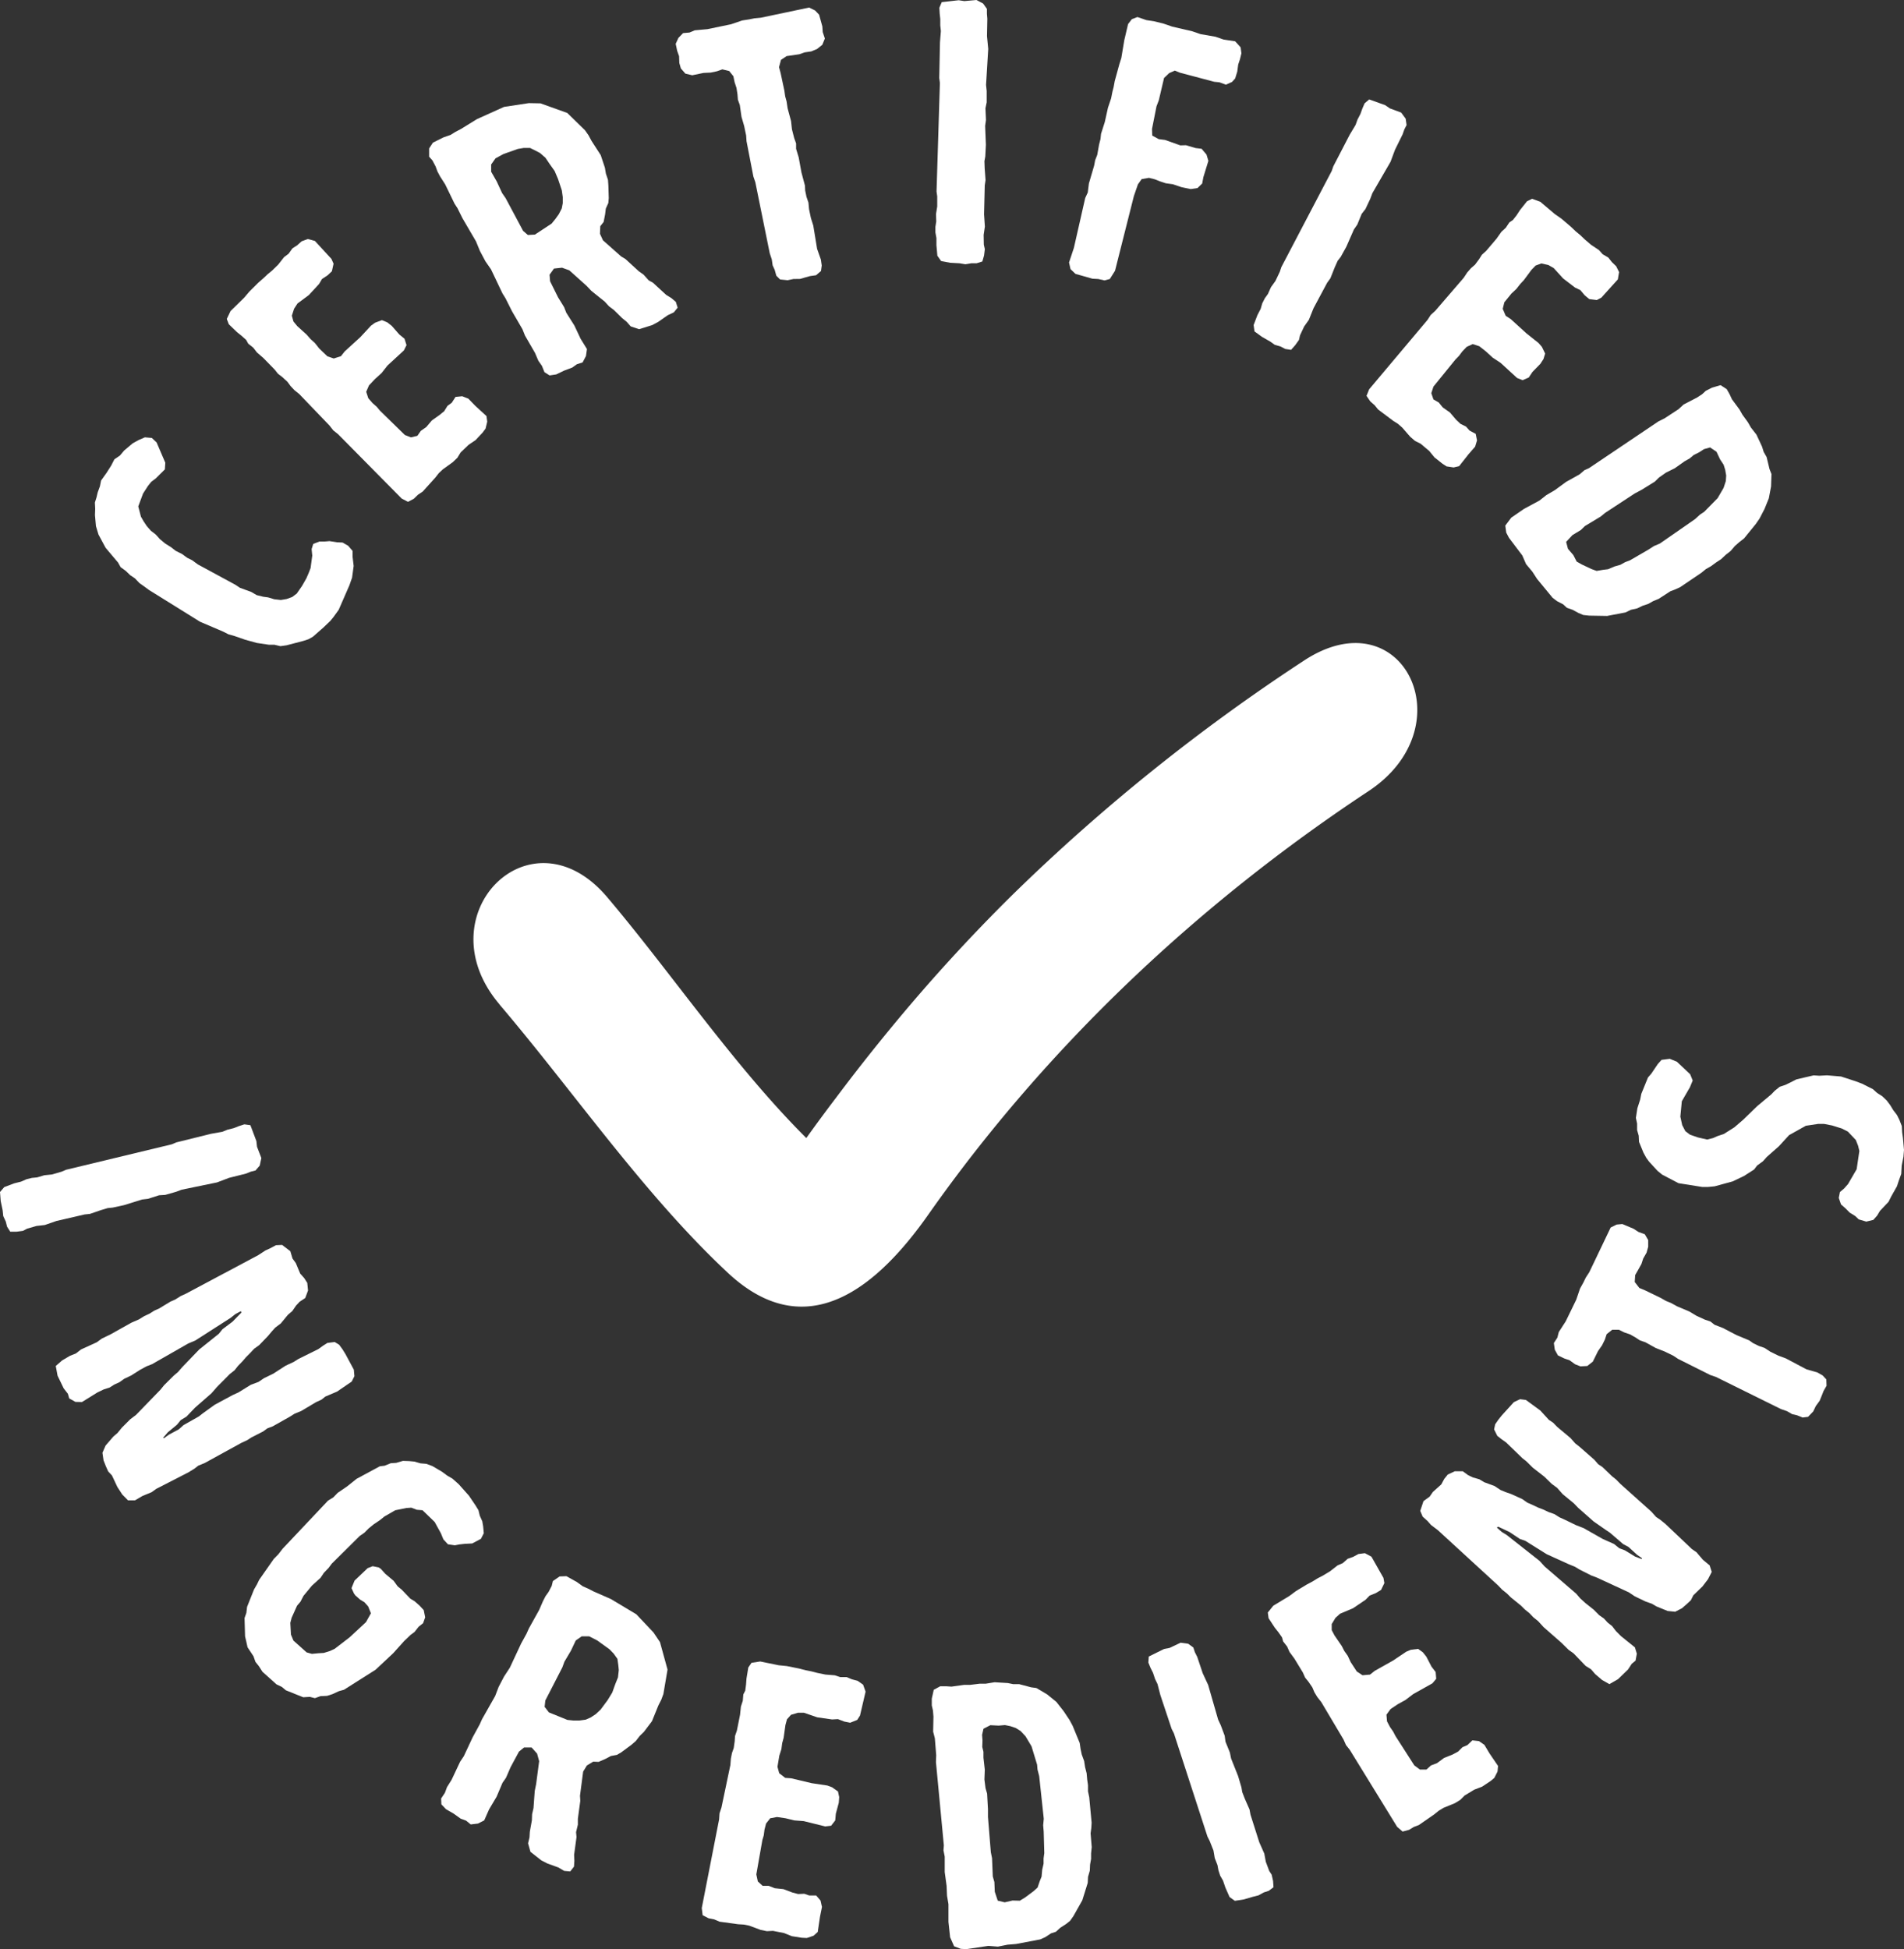 <svg xmlns="http://www.w3.org/2000/svg" viewBox="0 0 505 516.95"><rect x="0" y="0" width="505" height="516.95" fill="#333333" stroke="none"/><defs><style>.cls-1{fill:#fff;}</style></defs><g id="Layer_2" data-name="Layer 2"><g id="artwork"><path class="cls-1" d="M88.41,163.7l-.82,1-1.81,1.73L83,168.87l-1.21.68L80.4,170,76,171.15l-1.62.23L72.78,171l-1.45,0-3.18-.47-3.09-.85-2.88-1-1.59-.45-1.42-.72-6.09-2.6-13.54-8.42-1.36-1L37,154.66l-1.22-1.27-1.25-.84-1.17-1.13-1.37-1-.67-1.21L29,146.46,28,145.27l-1.88-3.5-.67-2.23-.26-2.91.06-1.7-.08-1.66.43-1.35.31-1.32.59-1.62.31-1.54,1.43-2,1.24-1.94.86-1.68,1.47-1,1.11-1.32,2.27-1.92,1.52-.84,1.71-.75,1.85.16,1.27,1.2,2.3,5.37-.11,1.77-2.42,2.4-1.21.91-.87,1.1-1.29,2-1.27,3.41.71,2.72.69,1.21.86,1.29L40,140.75l1.29,1L42.42,143l1.4,1.16,1.59,1,1.18.93,1.7.85,1.37,1,1.34.67,1.46,1.08,10,5.42,1.16.78L66.65,157l1.45.85,1.73.42,1.27.17,1.66.5,1.74.19,1.53-.26,1.47-.53,1.21-.91,1.42-2.06,1.14-2,.64-1.49.47-1.23.44-3.31-.17-1.71.43-1.36,1.65-.65,1.46,0,1.22-.1,1.89.3,1.57.08,1.47.85,1.17,1.36,0,1.53.29,2.46-.42,3.11-.7,2-2.85,6.53Z"/><path class="cls-1" d="M110.85,131.22l-1.08,1.05-1.55.83-1.68-.87L89.65,115.14l-1.26-1-1-1.28-8-8.33-1.32-1.07-1-1.07-.84-1.14L74.87,100l-1.13-.86L72.83,98l-3-3.07L68.17,93.5l-1-1.29-1.34-1.07-.55-1-1.2-1.07-1.25-1L60.69,86l-.54-1.4,1-2.11L64.72,79l1.43-1.68L68.48,75l1.36-1.19L71,72.72l1.21-1,1.57-1.53,1.57-2,1.2-.9,1-1.41,1.28-.83L80,64l1.63-.61,1.89.51,4.39,4.77.56,1.27-.44,2L86.91,73l-1.5,1-.79,1.33-2.71,2.93-3,2.23L78,81.89l-.59,1.84.42,1.53,1,1.22,2.51,2.28,1,1.14L83.54,91l1.13,1.43,2.16,2.07,1.69.58,1.91-.61,1-1.27,4.11-3.75,2.86-3.08,1.06-.77,1.84-.69,1.41.58,1.19.93,2,2.28,1.39,1.14.53,1.7-.7,1.4-4.34,4-1.57,2-1.78,1.61-1.57,1.67-.73,1.69.55,1.7,1.11,1.28,1.13,1,.83,1,6.63,6.48L109,116l1.7-.41.92-1.32,1.43-1,1.49-1.76,2.06-1.46,1.22-1,.86-1.4,1.14-.83,1-1.55,1.77-.18,1.63.64,1.87,1.93,2.94,2.69.2,1.49-.44,1.83-.78,1.05-1.87,2-1.85,1.25L122.17,120l-.86,1.41-1.22,1.17-2.62,1.89-1.07,1-.94,1.2-3.34,3.7Z"/><path class="cls-1" d="M153,96.61l-1.23.88-2.16.81-2.07,1-1.77.27-1.36-.86L143.72,97l-.93-1.32-.9-2.1L139.24,89l-.67-1.68-2.76-4.75-1.74-3.47-.79-1.26-3.05-6.4-1.48-2.13-1.45-2.73L126.24,64l-3.57-6.1-1.33-2.68L120.55,54l-2.48-5.11-1.35-2.11-.7-1.32-.48-1.31-.84-1.59-.88-1V39.37l1-1.54,2.86-1.42,1.81-.62,1.27-.79,1.5-.79,4.25-2.62,7.18-3.24,6.58-1,3.08.06,7.11,2.55,4.7,4.59.93,1.32.8,1.49,2.44,3.78,1.11,3.34.26,1.56.55,1.64.11,1.51.1,3.34-.11,1.3-.67,1.49-.19,1.55-.39,2L159.21,60l-.08,2,.79,1.73L164.73,68l1.18.72,3.5,3.21,1.27.9,1.38,1.53,1.13.63,3.5,3.22,1.38.85,1.18,1,.48,1.54-1,1.24-1.62.76-2.56,1.79-1.57.84-3.49,1.08-2.21-.75-1.09-1.23L165,84.36l-2.16-2.13-1.32-1L160.4,80l-3.56-2.86-1.27-1.34L151,71.7,149.07,71l-2.14.23-1.17,1.64.14,1.73L148,78.83l1.62,2.63.58,1.49,2.14,3.38L154,89.86l1.68,2.72-.26,1.84-.89,1.7ZM146.31,59.3l1-1.23.91-1.27.78-1.53.26-1.38,0-1.62-.25-1.78-1-3-.9-2.13-1.34-1.88-1.11-1.65-1.45-1.26L142.12,40l-1.53-.76H138.9l-1.55.26-3.81,1.35L131.42,42l-1.15,1.63v1.91l1.48,2.59,1.43,3.09.92,1.32,4.64,8.69L140,62.32l1.87-.1Z"/><path class="cls-1" d="M210.45,74l-1.55.32-2-.2-1-1-.42-1.53-.55-1.21-.23-1.59-.54-1.61-3.82-18.83-.52-1.52L198,37.44l-.1-1.51-.53-2.53-.7-2.4-.45-3.15-.51-1.42L195.6,25l-.26-1.68-.5-1.52-.32-1.57-1.11-1.39-1.82-.44-1.42.5-1.66.35-1.91.09-3,.62-1.81-.43-1.2-1.38-.41-1.44-.06-1.8-.51-1.43-.39-1.85.71-1.57,1.25-1.28,1.69-.15,1.41-.59,3.39-.31,6.25-1.3,2.93-1,1.87-.29,1.38-.28,1.7-.16L214.61,2l1.58.78,1.06,1.11L218.11,7l.1,1.51.57,1.71-.68,1.66L216.7,13l-1.51.63-1.76.26-1.43.5-1.87.28-1.49.21-1.5,1-.52,1.93.42,1.55,1,4.68.21,1.48.37,1.35.28,1.86.91,3.38.24,2.18.59,2.32.51,1.43,0,1.43.69,2.28.73,4,.93,3.48.06,1.31.34,1.66.52,1.51.17,1.8.49,2.33.63,2L216.72,66l1,2.84.23,1.58-.2,1.46L216.44,73l-1.58.22-1.25.35-1.44.41Z"/><path class="cls-1" d="M254.52,69.83,252,69.69l-2.38-.45-1-1.41-.25-2.8,0-1.88-.27-1.5,0-1.49.22-1.4-.06-2,.32-2,0-2.68-.18-1.29L249.29,22l-.17-1.3.19-9.46.24-3-.16-1.5,0-1.69-.16-1.5-.08-1.5.63-1.48,4.5-.51,1.49.23L259,0l1.76.94,1,1.41,0,1.3L261.87,5l-.09,4.58.33,3.39-.58,9.56.17,1.6,0,3-.33,1.59.14,3.1-.22,1.58.2,5-.16,3.08-.23,1.29.07,1.9.23,3.09-.21,1.4L261,56.82l.22,3.29-.33,2.19.05,2.57.27,1.21L261,67.77l-.45,1.58-1.5.47-1.38,0-1.62.27Z"/><path class="cls-1" d="M285.25,72.64l-1.32-1.27-.39-1.75,1.29-3.88,3-13.22.68-1.47.3-2.39,1.4-4.78.26-1.39.55-1.4.49-2.75.37-1.44.15-1.41,1-3.14.84-3.79.83-2.47.35-1.77.32-1.24.29-1.58,1.21-4.41.54-1.72.79-4.73,1-4.26,1-1.3,1.48-.56,2.37.81,2.17.34,2.43.61,2.26.78,5.25,1.22,2.26.77,3.95.69,2.17.75,3.06.46,1.45,1.6.21,1.59-.38,1.56-.47,1.42L328.16,19l-.56,1.82-.84.92-1.62.72-1.7-.63-1.39-.14L313,19.29l-1.4-.56-1.5.66-1.36,1.3-1.39,5.92-.61,1.59-1.19,6,.06,1.76,1.72.94,1.69.22,4.05,1.44,1.45-.05,2.59.76,1.6.19L320,41l.5,1.66L319.17,47l-.31,1.67-1.25,1.21-1.8.27-2.45-.51-2.27-.77-1.88-.26-1.52-.5-1.42-.56-1.53-.38-1.93.33-1,1.4L300.74,52l-5,19.81L294.36,74l-1.41.37L291.3,74l-1.54-.08Z"/><path class="cls-1" d="M336.9,90.59l-2.17-1.24-2-1.45-.23-1.69,1-2.62.87-1.68.42-1.46.68-1.34.82-1.14.82-1.82,1.18-1.64,1.15-2.42.41-1.24,13.36-25.5.43-1.24L358,35.7l1.54-2.56.51-1.42.78-1.51.51-1.42.59-1.37,1.22-1.05,4.24,1.52,1.25.86,3,1.11,1.19,1.62.24,1.69-.59,1.15-.47,1.33L370,39.72l-1.19,3.2L364,51.23l-.57,1.51-1.27,2.7-1,1.28L360,59.56l-.91,1.32-2,4.56-1.5,2.71-.79,1L354,70.94l-1.14,2.87L352,75l-3.62,6.77-1.23,3.06L345.9,86.6l-1.1,2.34-.27,1.2-1,1.41-1.1,1.24-1.55-.24-1.22-.64-1.57-.47Z"/><path class="cls-1" d="M364.58,107.46l-1.14-1-1-1.47.71-1.75,15.46-18.38.87-1.34,1.19-1.08,7.55-8.76.94-1.42,1-1.14,1.06-.92,1.07-1.44.76-1.2,1.11-1,2.77-3.26,1.28-1.81,1.18-1.09.94-1.41.94-.64,1-1.28.88-1.35L405,53.39l1.36-.67,2.18.8,3.81,3.23,1.8,1.26,2.5,2.13,1.3,1.24,1.21,1,1.16,1.11L422,64.93l2.09,1.39,1,1.12,1.48.87.94,1.19,1.15,1.11.77,1.55-.33,1.94-4.35,4.82-1.22.66-2-.25-1.21-1-1.17-1.39-1.39-.66-3.17-2.43-2.5-2.75-1.41-.81-1.87-.42-1.51.56-1.11,1.14-2,2.7-1,1.08-1,1.28-1.32,1.24L399,80.17l-.43,1.74.79,1.85,1.34.87,4.13,3.76L408.1,91l.86,1,.86,1.77-.44,1.45-.82,1.27-2.09,2.14-1,1.5-1.64.7-1.45-.58-4.36-4-2.11-1.39-1.76-1.62-1.79-1.41-1.75-.57L389,92l-1.16,1.22-.9,1.2-.91.93-5.84,7.19-.56,1.74.56,1.65,1.4.81,1.09,1.33,1.89,1.33,1.63,1.91,1.16,1.1,1.48.73.93,1.05,1.63.87.35,1.73-.5,1.67-1.74,2L387,123.64l-1.45.34-1.87-.28L382.6,123l-2.11-1.67-1.41-1.72-2.29-1.93-1.47-.73-1.28-1.1-2.12-2.44-1.14-1-1.26-.8-4-3Z"/><path class="cls-1" d="M399.5,141.25l-.25-1.85,1.59-2.11,3.37-2.32,4.11-2.22,1.81-1.43,2.24-1.31,3-2.2,3.58-2,1.3-1.11,1.19-.53,18.42-12.4,1.61-.8,3.74-2.45,1.34-1.24,3.55-1.84,1.34-.87,1-.92,1.62-.83,2.29-.67,1.64,1.07.78,1.39.59,1.28,2,2.71.78,1.38,1.45,2,.8,1.4,1.47,1.89,1.49,3.19.43,1.39.78,1.37.77,3.19.52,1.32-.11,3.29-.59,3.13L468,135l-1.31,2.52-1,1.45-3.1,3.82-1.28,1-1.14,1L459,146.15l-1.28,1-1.25,1.17-1.33.87-1.29.95-1.38.79-1.23,1-5.6,3.79-1.28.59-1.33.51-3.08,2-1.5.62-1.31.74-1.46.48-1.45.7-1.66.37-1.43.7-4.87.93-4.79-.08-1.55-.17-1.32-.56-1.49-.81-1.53-.54-1-.92-1.62-.84-1.18-.9-4.12-5-1.24-1.92-1.67-2-1-2.3-3.55-4.7Zm17.82,6,.86,1.69,1.36.77,2.54,1.2,1.4.51,1.71-.29,1.33-.16,1.67-.72,1.6-.46,1.22-.68,1.33-.51,4.91-2.85,1.42-.92,1.59-.68,9.32-6.47,1.34-1.22,1.08-.71,3.57-3.63,1.57-2.7.6-1.81.1-1.49-.26-1.51-.43-1.37-.94-1.42-.94-2-1.7-1.15-1.61.45-1.26.82-1.52.77-1,.86-1.38.78-2.6,1.84-2.33,1.16L440,126.66l-1.08,1.07-3.47,2.15-1.87,1L425.77,136l-1.22,1-4.18,2.52-1.09,1.06-2.21,1.33-1.68,1.81.48,1.83Z"/><path class="cls-1" d="M.7,321l-.51-2.44L0,316.15l1.12-1.3,2.64-1,1.84-.46L7,312.77l1.44-.36,1.42-.14,1.9-.57,2-.2,2.59-.75,1.2-.51,28-6.74,1.2-.51,9.19-2.28,3-.53,1.4-.56,1.64-.41,1.41-.55,1.42-.46,1.6.22L68,302.63l.17,1.51,1.15,3-.43,2-1.12,1.3-1.25.31-1.32.53-4.44,1.11-3.19,1.21-9.37,1.93-1.5.56-2.87.82-1.63.1-2.95.94-1.59.19-4.77,1.49-3,.65-1.31.13-1.81.54-2.91,1-1.41.15L15,323.82l-3.12,1.08-2.2.25-2.49.72-1.1.58-1.68.22H2.72l-.85-1.33L1.54,324l-.68-1.47Z"/><path class="cls-1" d="M15.27,364.87l-.48-2.58,1.7-1.48,2.05-1.21,1.59-.63,1.35-1.06L25.67,356l1.29-.95,2.42-1.18,5.48-3.07,2-.87,1.35-.84,1.45-.68,1.27-.8,1.27-.57,3-1.82,1.28-.56,1.44-.91,1.36-.62L68.48,332.9l1.92-1.25,1.19-.54,1.58-.85,1.65-.08L77,331.84l.58,1.94.88,1.22,1.16,2.78L80.7,339l.8,1.26.2,2-.74,2-1.5,1-.93,1-1,1.46-1.17,1L74.48,351,73,352.12l-1,1.11L71,354.42l-2.26,2.34-1.31.94-1.07,1.14L65.21,360l-.9,1.05-1.17,1.2-.94,1.19-1.27,1-1.17,1.19-2.2,2.21-1.47,1.69-4.38,3.83-2.24,2.35-1.54.94-1,1.23-2.42,2-1.26,1.47.27.08,1.22-.89,2.72-1.47,1.22-1.1,4.08-2.31,1-.79,3.19-2.3L61.72,370l1.55-.71,3.23-2,2.07-.78,1.48-1,2.43-1.18,3.28-2.12,2.15-1,1.18-.75,5.36-2.66,1.23-.89,1.17-.74,1.92-.24,1.18.72.89,1.21.79,1.28,2.22,4.13L94,365l-.71,1.42-3.89,2.66-3.12,1.33-1,.8-1.45.67-3.95,2.35-1.75.72-1.27.8-4.51,2.54-1.43.54-1.14.83-3.09,1.58L65.5,382l-1.46.67L54.34,388l-1.76.73-1,.78-1.54.95-8.6,4.42-1.22.88-2.43,1-2,1.17-1.83,0-1.53-1.55-1.3-2-1.44-3.07-1-1.06-.61-1.36-.62-1.58-.29-2L28,383.4,30.07,381l1.1-.94,1.16-1.42,2.21-2.21,1.53-1.16,6.47-6.67,1-1.23,2.51-2.49,1.17-1,1.12-1.29,4.5-4.68,5.22-4.18.95-1.19,2.66-2,2.34-2.4-.11-.4-1.49.8-1.26,1-9.36,6-1.84.77-9.62,5.5-1.49.58-1.67.91-2.36,1.5-1.88.9-1.24.89-1.36.62-1.26.8-1.55.49-1.7.82-4.07,2.53L20,371.81l-1.64-.92L18,369.65l-1.11-1.43Z"/><path class="cls-1" d="M68.68,441.93l-.93-1.17-.52-1.49-1.57-2.37-.39-1.75L65,434l-.14-4.86.48-1.35.19-1.61,1.84-4.61.82-1.42.54-1.13,3.88-5.55,1.25-1.28,1.1-1.43L87,398l1.4-.86,1.17-1.21,2.52-1.72,2.5-2,6.16-3.32,1.27-.15,1.61-.66,1.47-.1,1.76-.52,1.62.05,1.41.13,1.63.47,1.55.13,1.62.6,2.56,1.51,1.35,1,1.42.83,1.64,1.46,2.72,3.05,1.71,2.53.81,1.32.36,1.47.66,1.48.23,1.33.17,1.83-.76,1.48-2.31,1.23-2,.1-1.42.16-1.19.23-1.82-.26-1.22-1.32-.66-1.61-1.65-3-3.22-3.11-1.54-.13-1.43-.55-1.34.09-2.94.6-2.87,1.66-1.25,1-1.6,1.08-1.33,1.08-1.12,1.13-1.25.87L88,414.71l-.84,1.13-1.24,1.29-.9,1.34-2.3,2.09-2.22,2.69-.81,1.56-.91,1.07-1.43,3.19L77,430.42l.17,3.1.66,1.6,3.5,3.13,1.4.39,1.68-.16,1.48-.09,1.63-.51,1.25-.58,4-3.08,4.3-4,1.31-2.34-.73-1.82-1-1.12-1.14-.69-1.26-1.12-.36-.49-.66-1.44.82-2,3.46-3.29,1.33-.52,1.63.33.58.42,1.13,1.26,2.23,1.87,1.06,1.46,1.08.89,2.27,2.37,1.14.69,1.35,1.19,1.08,1.18.38,1.9-.55,1.55-1.18.94-1.11,1.41-1,.73-1.72,1.64-2.93,3.26-4.67,4.37-8.37,5.31-1.33.37-1.76.8-1.4.45-1.75.08-1.48.53-1.33-.34-1.77.1-4.59-1.84-1.08-.9-1.42-.68-3.71-3.33Z"/><path class="cls-1" d="M123.61,482.87l-1.41-.51L120.3,481l-2-1.15-1.23-1.29L117,477l1-1.5.56-1.52,1.22-1.94,2.25-4.78,1-1.5,2.34-5,1.86-3.4.61-1.37,3.49-6.16.93-2.43,1.43-2.74,1.53-2.34,3-6.42,1.44-2.62.61-1.37L143,427l1-2.31.68-1.33.82-1.15.83-1.59.31-1.28,1.77-1.23,1.82-.07,2.78,1.55,1.56,1.13,1.37.6,1.5.77,4.56,2,6.77,4.05,4.56,4.83,1.72,2.56,2,7.28-1.1,6.49-.56,1.51-.77,1.51-1.69,4.17-2.13,2.82-1.13,1.1-1.05,1.36-1.16,1-2.7,2-1.13.66-1.61.3-1.38.74-1.88.82-1.43-.06-1.66,1-1,1.63-.84,6.41.08,1.37-.64,4.73,0,1.56-.48,2,.12,1.3-.64,4.71.07,1.61-.1,1.52-1,1.28-1.61-.15-1.54-.91-2.93-1.06-1.6-.83-2.87-2.26-.63-2.25.38-1.59.09-1.51.54-3,.06-1.64.37-1.61.33-4.54.37-1.83.8-6.08-.55-2L141,463.47l-2,0-1.35,1.09-2.22,4.12-1.23,2.84-.92,1.32-1.56,3.68-2,3.37-1.29,2.92-1.66.84-1.92.23Zm26.89-26.71,1.6.16h1.56l1.7-.23,1.29-.57,1.35-.88,1.31-1.23,1.86-2.51,1.22-2,.78-2.18.74-1.85.21-1.92-.12-1.29-.24-1.7-1-1.39-1.09-1.13-3.27-2.36-2.12-1.09-2,0-1.57,1.1-1.28,2.71-1.73,2.92-.55,1.51L144.64,451l-.19,1.69,1.14,1.48Z"/><path class="cls-1" d="M189.39,509.05l-1.45-.28-1.58-.82-.23-1.89,4.6-23.53.11-1.59.51-1.53,2.37-11.3.13-1.7.29-1.47.47-1.33.25-1.78.09-1.4.49-1.43.84-4.19.23-2.18.5-1.54.14-1.69.51-1,.21-1.6.12-1.6.48-2.94.86-1.25,2.3-.35,4.88,1,2.19.22,3.23.65,1.72.45,1.57.31,1.55.4,2.15.44,2.5.2,1.42.48,1.71,0,1.41.58,1.53.42,1.43,1,.66,1.85L228.1,455l-.74,1.16-1.87.75-1.55-.31-1.7-.65-1.55.09-3.94-.57-3.52-1.21-1.61,0-1.83.55L208.73,456l-.41,1.52-.47,3.37-.39,1.44-.21,1.59-.55,1.72-.49,2.95.46,1.71,1.59,1.23,1.6.12,5.43,1.29,4.14.62,1.23.45,1.6,1.13.32,1.49-.11,1.5-.78,2.89-.16,1.79-1.09,1.41-1.56.19L213.17,483l-2.5-.19-2.33-.57-2.26-.33-1.8.34-1.1,1.4-.42,1.64-.19,1.49-.37,1.26-1.6,9.1L201,499l1.27,1.17,1.62,0,1.6.63,2.3.24,2.35.89,1.55.41,1.64-.07,1.33.46,1.82,0,1.15,1.34.38,1.7-.53,2.63-.59,4-1.11,1L214,514l-1.32-.06-2.66-.42-2.06-.83-2.94-.58-1.63.08-1.65-.34-3-1.12-1.45-.29-1.51-.09-4.94-.68Z"/><path class="cls-1" d="M254.81,516.87l-1.75-.67L252,513.8l-.44-4.07,0-4.7-.38-2.25-.11-2.6-.5-3.67,0-4.09-.33-1.67.1-1.3-2.1-22.13.07-1.81-.36-4.48-.45-1.75.08-4-.13-1.59-.31-1.37,0-1.8.52-2.35,1.71-.93,1.6,0,1.4.09,3.38-.47,1.59,0,2.47-.3,1.6,0,2.37-.39,3.51.21,1.42.29,1.6,0,3.17.84,1.41.19,2.83,1.68,2.46,2,1.91,2.43,1.58,2.37.83,1.54,1.87,4.55.23,1.58.31,1.47.64,1.75.24,1.58.42,1.66.14,1.6.22,1.57,0,1.62.33,1.57.63,6.74-.08,1.4-.19,1.43.3,3.67-.17,1.61,0,1.49-.27,1.52-.07,1.61-.47,1.64-.08,1.6L287.06,504l-2.36,4.19-.89,1.27-1.14.89-1.42.91-1.21,1.1-1.26.4-1.52,1-1.35.61-6.41,1.22-2.28.19-2.55.51-2.52-.2-5.84.87Zm13.76-12.81,1.91.05,1.34-.81,2.26-1.68,1.12-1,.56-1.65.5-1.25.16-1.8.37-1.63v-1.4l.19-1.41-.16-5.69-.14-1.68.16-1.73-1.21-11.29-.45-1.77-.11-1.29-1.48-4.87L272,460.5l-1.31-1.4-1.28-.8-1.43-.48-1.42-.29-1.69.14-2.2-.11-1.82.94-.37,1.62.11,1.5-.06,1.71.31,1.28,0,1.59.36,3.16-.1,2.61.29,2.28.42,1.46.23,4.1,0,2.08.76,9.36.32,1.57.2,4.87.42,1.46.11,2.59.78,2.35,1.84.45Z"/><path class="cls-1" d="M332.29,503.07l-2.38.7-2.39.37-1.4-1L325,500.6l-.61-1.8-.76-1.33-.46-1.42-.26-1.39-.72-1.86-.34-2-1-2.52-.59-1.17-8.9-27.38-.6-1.17-3-9-.75-2.91-.66-1.36-.53-1.6-.67-1.34-.57-1.4.11-1.6,4.06-2,1.48-.29,2.91-1.38,2,.28,1.37,1,.4,1.23.63,1.25,1.46,4.35,1.44,3.1,2.65,9.2.68,1.45,1.05,2.81.22,1.6,1.16,2.86.32,1.58,1.85,4.64.89,3,.22,1.28.69,1.78,1.24,2.82.26,1.39,2.33,7.32,1.33,3,.4,2.17.91,2.43.65,1,.37,1.67.11,1.65-1.26.95-1.32.43-1.42.78Z"/><path class="cls-1" d="M375,484.54l-1.27.77-1.71.46-1.44-1.23L358,464.09l-1-1.25-.65-1.47-5.9-9.93-1.05-1.33-.78-1.28-.55-1.3-1-1.47-.9-1.1-.61-1.37-2.23-3.67-1.3-1.77-.65-1.46-1.05-1.34-.3-1.08-.92-1.32-1-1.26-1.64-2.5-.21-1.51,1.46-1.81,4.24-2.57,1.78-1.32,2.81-1.7,1.58-.84,1.36-.84,1.41-.73,1.88-1.14,2-1.56,1.37-.59,1.29-1.15,1.45-.51,1.4-.76,1.72-.22,1.74.93,3.19,5.63.24,1.37-.88,1.81-1.36.83-1.68.68-1.08,1.11-3.31,2.24L355.42,428l-1.21,1.09-1,1.65,0,1.6.74,1.41,1.92,2.8.68,1.32.92,1.3.76,1.64,1.63,2.5,1.51,1,2-.17,1.26-1,4.86-2.73,3.47-2.33,1.21-.51,1.95-.25,1.24.88.94,1.17,1.38,2.66,1.1,1.43.15,1.79-1,1.2-5.12,2.87-2,1.53-2.1,1.16-1.9,1.28-1.08,1.48.15,1.77.79,1.5.85,1.23.6,1.16,5,7.79,1.48,1.1,1.74,0,1.21-1.09,1.6-.61,1.85-1.37,2.33-.94,1.41-.76,1.16-1.16,1.3-.55,1.32-1.26,1.75.2,1.44,1,1.37,2.29,2.25,3.3-.14,1.49-.85,1.68-1,.84-2.24,1.48-2.08.8-2.55,1.54-1.16,1.17-1.45.88-3,1.23-1.27.77-1.17.95-4.1,2.84Z"/><path class="cls-1" d="M429.14,445.36l-2.28,1.31-1.94-1.1L423.09,444,422,442.74l-1.46-.92-3.18-3.31-1.3-.92-1.93-1.9-4.71-4.13-1.48-1.62-1.25-1-1.1-1.15-1.16-.93-1-1-2.71-2.2-1-1-1.31-1.05-1.05-1.1-16-14.68-1.83-1.39-.87-1-1.33-1.2-.64-1.52.86-2.59,1.64-1.19.85-1.24,2.23-2,.79-1.46.93-1.16,1.86-.87,2.13,0,1.45,1.06,1.24.58,1.7.49,1.3.78,2.72,1,1.6,1.06,1.38.57,1.43.5,2.94,1.33,1.32.93,1.44.64,1.51.71,1.3.5,1.51.7,1.43.5,1.37.86,1.52.69,2.81,1.37,2.08.81,5.06,2.87,3,1.34,1.39,1.12,1.5.57,2.68,1.64,1.8.69v-.29l-1.24-.85-2.29-2.09-1.43-.77L427,406.5l-1.08-.72-3.22-2.24-4.12-3.63-1.16-1.21-2.94-2.41L413,394.61l-1.46-1.07-1.93-1.89-3.06-2.38-1.71-1.69-1.08-.86-4.3-4.16-1.23-.87-1.1-.87-.85-1.72.29-1.35.86-1.24.94-1.17,3.15-3.46,1.65-.78,1.55.2,3.81,2.79,2.29,2.5,1.09.72,1.12,1.15,3.52,2.94,1.24,1.41,1.18.93,3.9,3.42,1,1.16,1.17.79,2.51,2.42,1.09.87,1.12,1.15,8.22,7.36,1.27,1.42,1.09.73,1.4,1.14,7,6.64,1.23.86,1.71,2,1.77,1.47.56,1.74-1,1.94-1.45,1.9-2.44,2.37-.65,1.3-1.07,1-1.29,1.12-1.79.93-2-.2-2.95-1.2-1.23-.72-1.74-.62-2.8-1.35-1.59-1.06-8.44-3.9-1.51-.57L419,416.31l-1.29-.78-1.58-.64-5.9-2.68-5.67-3.55-1.43-.49-2.77-1.85-3-1.41-.34.24,1.26,1.13,1.38.86,8.69,6.85,1.34,1.48,8.38,7.22,1.05,1.23,1.39,1.26,2.19,1.74,1.48,1.49,1.23.85,1,1.09,1.17.93,1,1.3,1.33,1.34,3.72,3,.51,1.68-.34,1.84-1,.82-1,1.53Z"/><path class="cls-1" d="M481.61,372.91l-.69,1.44-1.38,1.43-1.42.18-1.47-.59-1.3-.3-1.39-.8-1.61-.56-17.2-8.5-1.52-.52-8.55-4.28-1.26-.84-2.32-1.13-2.33-.91L436.41,356l-1.44-.49-1.16-.77-1.49-.84-1.51-.51-1.43-.71-1.77,0-1.47,1.17-.47,1.42-.74,1.51-1.1,1.58-1.36,2.77L421,362.29l-1.82.1-1.4-.55-1.47-1.06-1.42-.49-1.69-.82-.82-1.5-.25-1.77.93-1.43.38-1.48,1.85-2.87,2.78-5.72,1-2.94.92-1.66.61-1.26.93-1.43,5.67-11.85,1.58-.78,1.51-.14,3,1.26,1.26.83,1.7.62.9,1.54,0,1.78-.43,1.56-.89,1.56-.47,1.44-.92,1.65-.74,1.3-.12,1.83,1.23,1.59,1.47.61,4.29,2.08,1.3.75,1.29.52,1.66.91,3.22,1.36L450,349l2.19,1,1.44.48,1.13.88,2.22.86,3.62,1.89,3.32,1.38,1.07.75,1.52.74,1.51.52,1.52,1,2.14,1.05,2,.74,5.46,2.89L482,364l1.4.78,1,1.07.06,1.68-.79,1.38-.47,1.2-.57,1.4Z"/><path class="cls-1" d="M503.63,313.1l-.49,1.51-1.55,2.75-.69,1.39-2.28,2.4-.76,1.27-1,1.12L495,324l-2-.59-.95-.9-1.44-.89-1.11-1.12-1.21-1.06-.59-1.73.31-1.56,1.09-.92,1.06-1.2,2.28-3.92.72-4.84-.33-1.38-.61-1.54-2.1-2.22-1.58-.81-2.58-.81-2.15-.42-1.62,0-3.23.49-4.45,2.49L471.83,304l-3.2,2.83L467.58,308l-1.53,1.12-.81,1.06-2.67,1.71-3,1.44-4.8,1.31-1.76.17h-1.52l-6.3-1-4.33-2.27-1.23-1-2.26-2.46-.73-1-.75-1.37-1.17-2.86-.08-1.63-.43-1.5,0-1.73-.32-1.49.39-2.55.74-2.3.31-1.55,1.76-4.32.91-1.05,1.69-2.51,1-1.12,2.19-.28,1.88.77,3.52,3.32.68,1.66-.74,1.79-2.15,3.72-.39,4.08.49,2.24L447,300l1.24.94,2.09.73,2.44.56,1.6-.39,1.1-.5,1.74-.58L460,299l2.32-2,3.75-3.63,3.74-3.13.9-.94,1.32-1.06,1.52-.51,1.34-.65,1.59-.81,4.55-1.06,1.5.1,2.06-.11,3.7.31,3.9,1.27,1.7.64,2.87,1.45,1.11,1,1.36.87,1.2,1.15.89,1.18.84,1.38,1,1.31.66,1.35.6,1.54.09,1.64.21,1.55L505,305l-.15,1.81-.46,2.34-.12,2.21Z"/><path class="cls-1" d="M132.43,266.35c19.78,23.24,38.36,50.44,60.63,71.24,21.27,19.86,40.11,3.12,53.18-15.48,31.25-44.45,71.45-82.37,116.72-112.27,26-17.16,9-51.88-17.17-34.59a509,509,0,0,0-77.08,61.91,460.22,460.22,0,0,0-32.45,35.52q-7.42,9-14.46,18.39-4.17,5.48-8.16,11.07c-5.58,5.64,2.46,6.9,10.34,9-23.69-19.89-43-49.67-63-73.27-20.28-23.83-48.65,4.82-28.5,28.5Z"/></g></g></svg>
